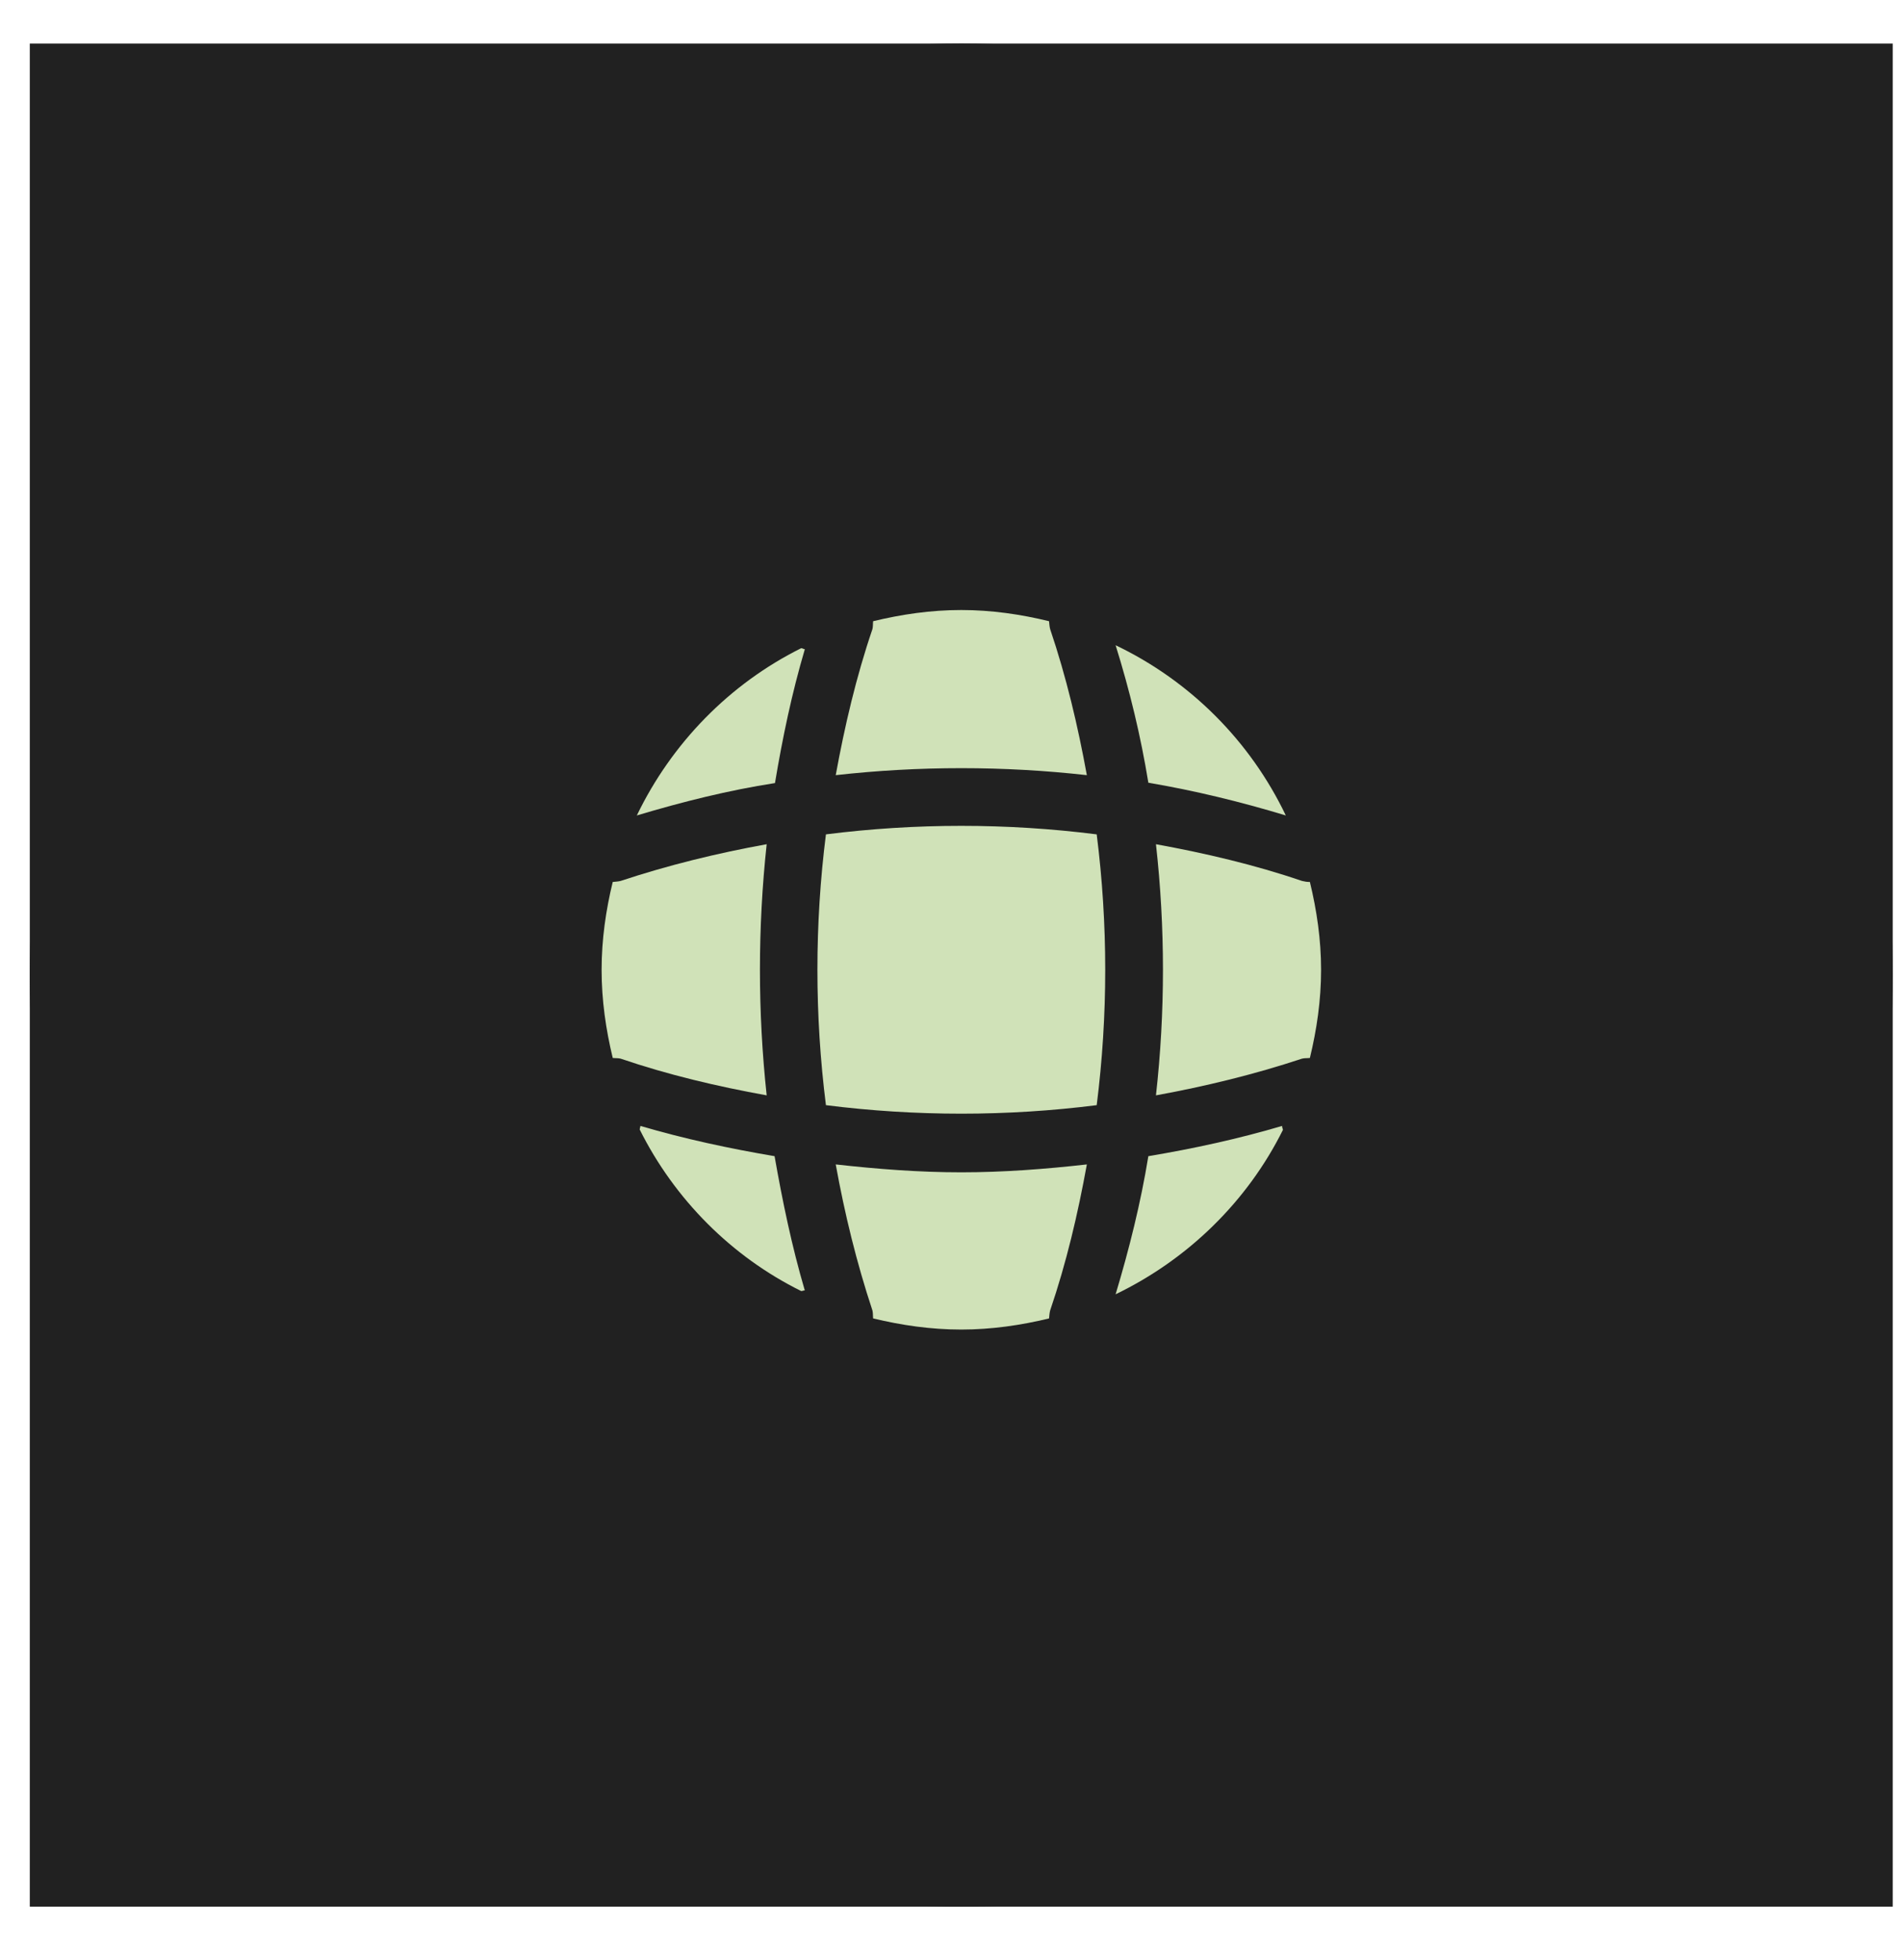 <?xml version="1.0" encoding="UTF-8"?> <svg xmlns="http://www.w3.org/2000/svg" width="33" height="34" viewBox="0 0 33 34" fill="none"><rect x="0.517" y="0.756" width="32.322" height="32.322" fill="#212121"></rect><circle cx="16.678" cy="16.917" r="16.161" fill="#212121"></circle><g clip-path="url(#clip0_196_8963)"><path d="M13.963 22.386C13.945 22.386 13.92 22.398 13.901 22.398C12.69 21.799 11.704 20.806 11.099 19.596C11.099 19.577 11.111 19.552 11.111 19.533C11.873 19.758 12.659 19.926 13.439 20.058C13.577 20.844 13.739 21.624 13.963 22.386Z" fill="#D0E2B8"></path><path d="M22.259 19.602C21.641 20.844 20.611 21.849 19.356 22.454C19.594 21.662 19.793 20.863 19.924 20.058C20.711 19.926 21.485 19.758 22.246 19.533C22.24 19.558 22.259 19.583 22.259 19.602Z" fill="#D0E2B8"></path><path d="M22.309 14.147C21.522 13.909 20.73 13.716 19.924 13.579C19.793 12.774 19.6 11.975 19.356 11.194C20.648 11.812 21.691 12.855 22.309 14.147Z" fill="#D0E2B8"></path><path d="M13.964 11.263C13.739 12.025 13.577 12.799 13.446 13.585C12.64 13.71 11.841 13.91 11.049 14.147C11.654 12.892 12.659 11.863 13.901 11.245C13.92 11.245 13.945 11.263 13.964 11.263Z" fill="#D0E2B8"></path><path d="M18.857 13.448C17.409 13.286 15.948 13.286 14.5 13.448C14.656 12.593 14.856 11.738 15.137 10.914C15.149 10.864 15.143 10.826 15.149 10.777C15.642 10.658 16.148 10.583 16.678 10.583C17.203 10.583 17.714 10.658 18.201 10.777C18.207 10.826 18.207 10.864 18.22 10.914C18.501 11.744 18.701 12.593 18.857 13.448Z" fill="#D0E2B8"></path><path d="M13.302 19.003C12.441 18.847 11.592 18.647 10.768 18.366C10.718 18.354 10.681 18.36 10.631 18.354C10.512 17.86 10.438 17.355 10.438 16.824C10.438 16.3 10.512 15.788 10.631 15.301C10.681 15.295 10.718 15.295 10.768 15.283C11.598 15.008 12.441 14.802 13.302 14.646C13.146 16.094 13.146 17.555 13.302 19.003Z" fill="#D0E2B8"></path><path d="M22.921 16.824C22.921 17.355 22.846 17.86 22.727 18.354C22.677 18.36 22.64 18.354 22.59 18.366C21.76 18.641 20.911 18.847 20.056 19.003C20.218 17.555 20.218 16.094 20.056 14.646C20.911 14.802 21.766 15.002 22.59 15.283C22.64 15.295 22.677 15.301 22.727 15.301C22.846 15.794 22.921 16.3 22.921 16.824Z" fill="#D0E2B8"></path><path d="M18.857 20.201C18.701 21.062 18.501 21.911 18.22 22.735C18.207 22.785 18.207 22.823 18.201 22.873C17.714 22.991 17.203 23.066 16.678 23.066C16.148 23.066 15.642 22.991 15.149 22.873C15.143 22.823 15.149 22.785 15.137 22.735C14.862 21.905 14.656 21.062 14.5 20.201C15.224 20.282 15.948 20.338 16.678 20.338C17.409 20.338 18.139 20.282 18.857 20.201Z" fill="#D0E2B8"></path><path d="M19.028 19.173C17.467 19.37 15.891 19.37 14.33 19.173C14.133 17.612 14.133 16.036 14.33 14.475C15.891 14.278 17.467 14.278 19.028 14.475C19.225 16.036 19.225 17.612 19.028 19.173Z" fill="#D0E2B8"></path></g><defs><clipPath id="clip0_196_8963"><rect width="14.98" height="14.98" fill="white" transform="translate(9.188 9.334)"></rect></clipPath></defs></svg> 